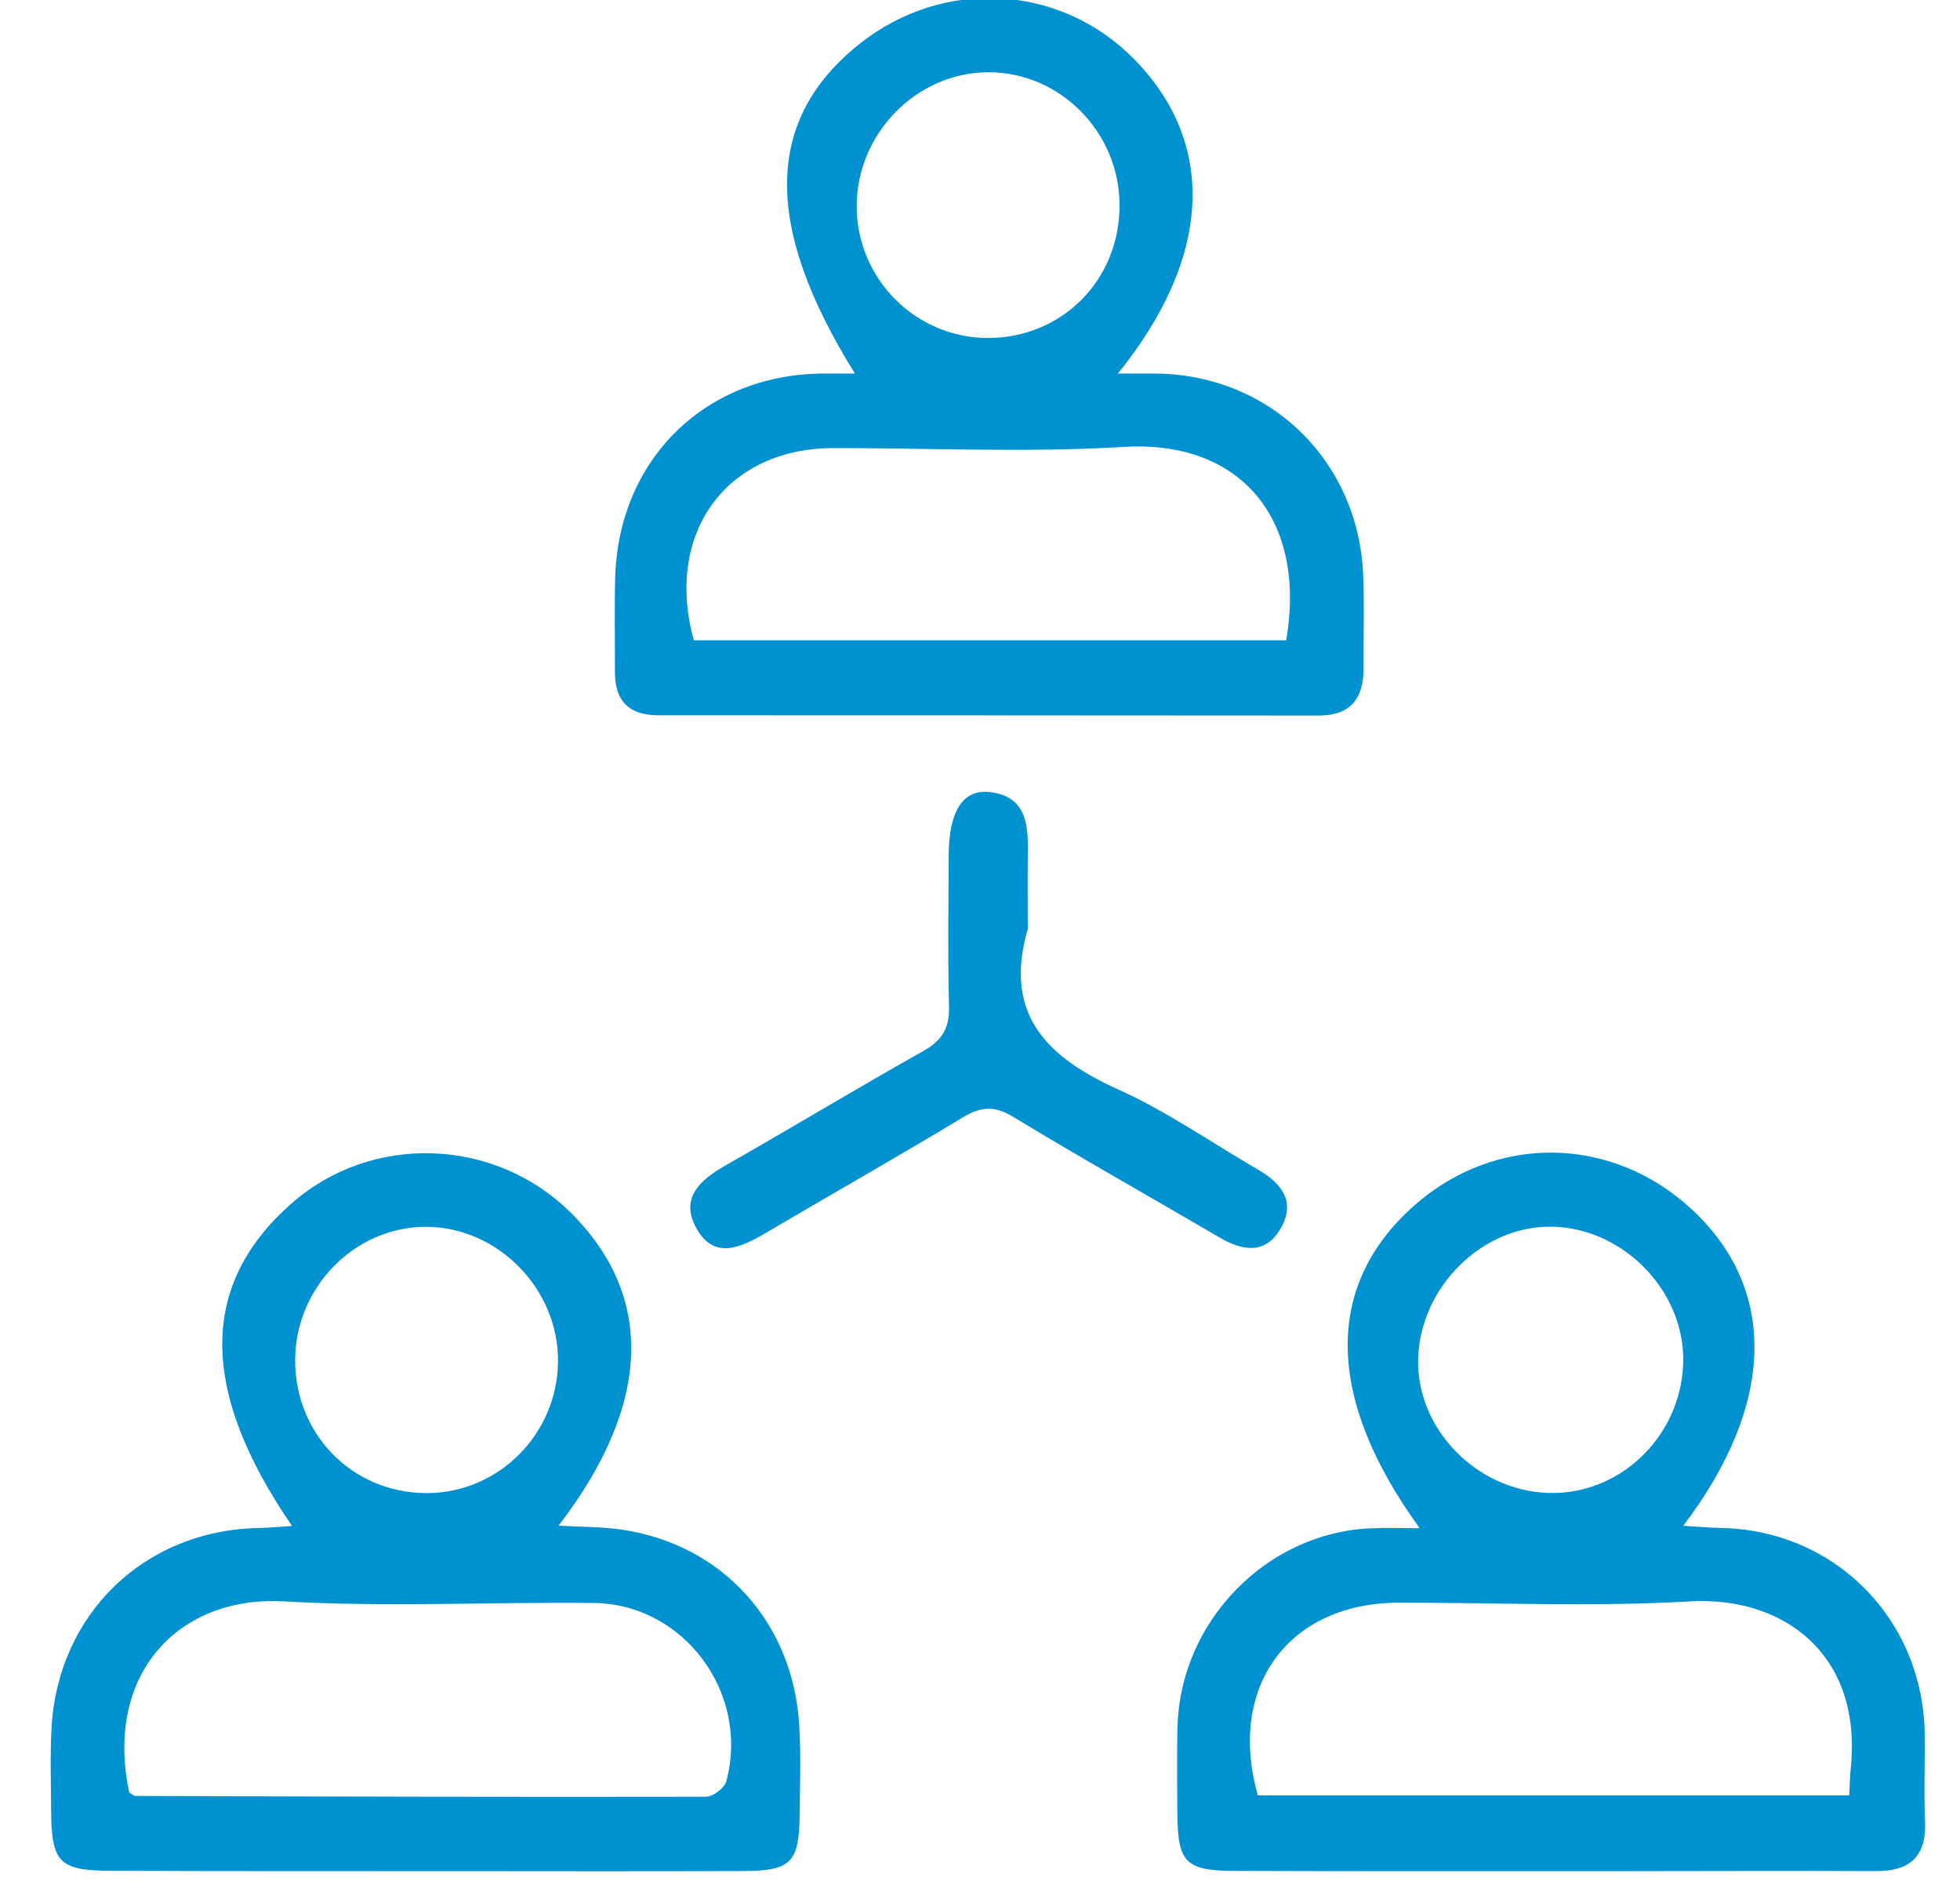 <?xml version="1.0" encoding="UTF-8"?>
<svg width="30px" height="29px" viewBox="0 0 30 29" version="1.1" xmlns="http://www.w3.org/2000/svg" xmlns:xlink="http://www.w3.org/1999/xlink">
    <!-- Generator: Sketch 51.1 (57501) - http://www.bohemiancoding.com/sketch -->
    <title>icon-tres</title>
    <desc>Created with Sketch.</desc>
    <defs></defs>
    <g id="Page-1" stroke="none" stroke-width="1" fill="none" fill-rule="evenodd">
        <g id="icon-tres" transform="translate(0, -1)" fill="#0091D1">
            <path d="M29.465,28.87 C29.445,28.429 29.465,27.985 29.46,27.543 C29.436,25.78 28.081,24.415 26.332,24.386 C26.155,24.383 25.98,24.366 25.764,24.353 C27.177,22.494 27.21,20.732 25.898,19.513 C24.669,18.372 22.887,18.349 21.64,19.457 C20.27,20.675 20.282,22.396 21.73,24.39 C21.421,24.39 21.192,24.381 20.965,24.392 C19.375,24.469 18.062,25.824 18.023,27.434 C18.012,27.876 18.018,28.319 18.021,28.761 C18.026,29.502 18.145,29.632 18.887,29.635 C20.849,29.642 22.811,29.639 24.773,29.639 C26.087,29.639 27.401,29.632 28.715,29.638 C29.238,29.641 29.489,29.414 29.465,28.87 M21.706,21.802 C21.733,20.689 22.709,19.738 23.784,19.776 C24.89,19.814 25.816,20.808 25.762,21.899 C25.709,23.01 24.776,23.889 23.692,23.85 C22.596,23.811 21.681,22.867 21.706,21.802 M28.328,28.067 C28.316,28.18 28.314,28.295 28.305,28.48 L19.253,28.48 C18.779,26.818 19.724,25.532 21.409,25.53 C22.895,25.528 24.384,25.596 25.866,25.51 C27.305,25.427 28.508,26.328 28.328,28.067" id="Fill-165"></path>
            <path d="M9.519,24.412 C9.213,24.367 8.901,24.372 8.549,24.351 C9.978,22.494 10.023,20.828 8.726,19.551 C7.561,18.405 5.688,18.345 4.467,19.415 C3.051,20.656 3.042,22.275 4.47,24.356 C4.283,24.368 4.122,24.384 3.959,24.387 C2.217,24.42 0.887,25.695 0.789,27.446 C0.765,27.868 0.781,28.291 0.783,28.714 C0.787,29.498 0.905,29.629 1.674,29.633 C3.444,29.641 5.214,29.638 6.984,29.639 C8.449,29.64 9.915,29.643 11.38,29.637 C12.115,29.634 12.233,29.507 12.24,28.754 C12.245,28.312 12.259,27.869 12.235,27.428 C12.148,25.842 11.067,24.642 9.519,24.412 M6.515,19.777 C7.618,19.776 8.553,20.729 8.541,21.843 C8.53,22.951 7.629,23.852 6.532,23.853 C5.394,23.853 4.507,22.95 4.518,21.801 C4.528,20.696 5.434,19.779 6.515,19.777 M11.117,28.263 C11.089,28.366 10.915,28.499 10.808,28.5 C7.897,28.506 4.986,28.497 2.075,28.488 C2.042,28.488 2.01,28.453 1.978,28.434 C1.592,26.62 2.738,25.417 4.348,25.51 C5.922,25.6 7.506,25.518 9.085,25.534 C10.467,25.548 11.48,26.914 11.117,28.263" id="Fill-167"></path>
            <path d="M10.079,11.948 C13.448,11.948 16.817,11.95 20.186,11.952 C20.666,11.952 20.873,11.695 20.87,11.229 C20.867,10.748 20.885,10.267 20.864,9.787 C20.787,8.047 19.44,6.743 17.708,6.718 C17.538,6.716 17.369,6.718 17.11,6.718 C18.557,4.931 18.618,3.191 17.365,1.911 C16.233,0.754 14.437,0.652 13.156,1.672 C11.707,2.826 11.671,4.448 13.086,6.718 C12.885,6.718 12.723,6.715 12.56,6.718 C10.777,6.746 9.468,8.042 9.416,9.839 C9.403,10.319 9.414,10.8 9.412,11.281 C9.41,11.733 9.63,11.948 10.079,11.948 M15.135,2.106 C16.224,2.107 17.126,3.017 17.136,4.124 C17.146,5.275 16.266,6.171 15.123,6.173 C14.022,6.174 13.121,5.277 13.113,4.171 C13.105,3.048 14.029,2.104 15.135,2.106 M12.756,7.858 C14.24,7.857 15.727,7.929 17.205,7.84 C18.99,7.732 20.006,8.951 19.686,10.8 L10.62,10.8 C10.166,9.157 11.121,7.859 12.756,7.858" id="Fill-169"></path>
            <path d="M19.606,19.796 C19.835,19.392 19.616,19.11 19.259,18.904 C18.55,18.494 17.871,18.016 17.128,17.681 C16.035,17.189 15.349,16.533 15.731,15.221 C15.731,14.836 15.726,14.452 15.732,14.067 C15.74,13.619 15.71,13.184 15.144,13.123 C14.733,13.078 14.523,13.425 14.521,14.095 C14.518,14.863 14.506,15.632 14.526,16.401 C14.535,16.729 14.424,16.922 14.137,17.084 C13.124,17.653 12.128,18.255 11.118,18.83 C10.733,19.048 10.406,19.321 10.649,19.781 C10.922,20.296 11.34,20.095 11.727,19.867 C12.729,19.277 13.741,18.704 14.736,18.103 C15.014,17.935 15.22,17.919 15.51,18.095 C16.552,18.728 17.617,19.325 18.669,19.942 C19.028,20.151 19.376,20.201 19.606,19.796" id="Fill-171"></path>
        </g>
    </g>
</svg>